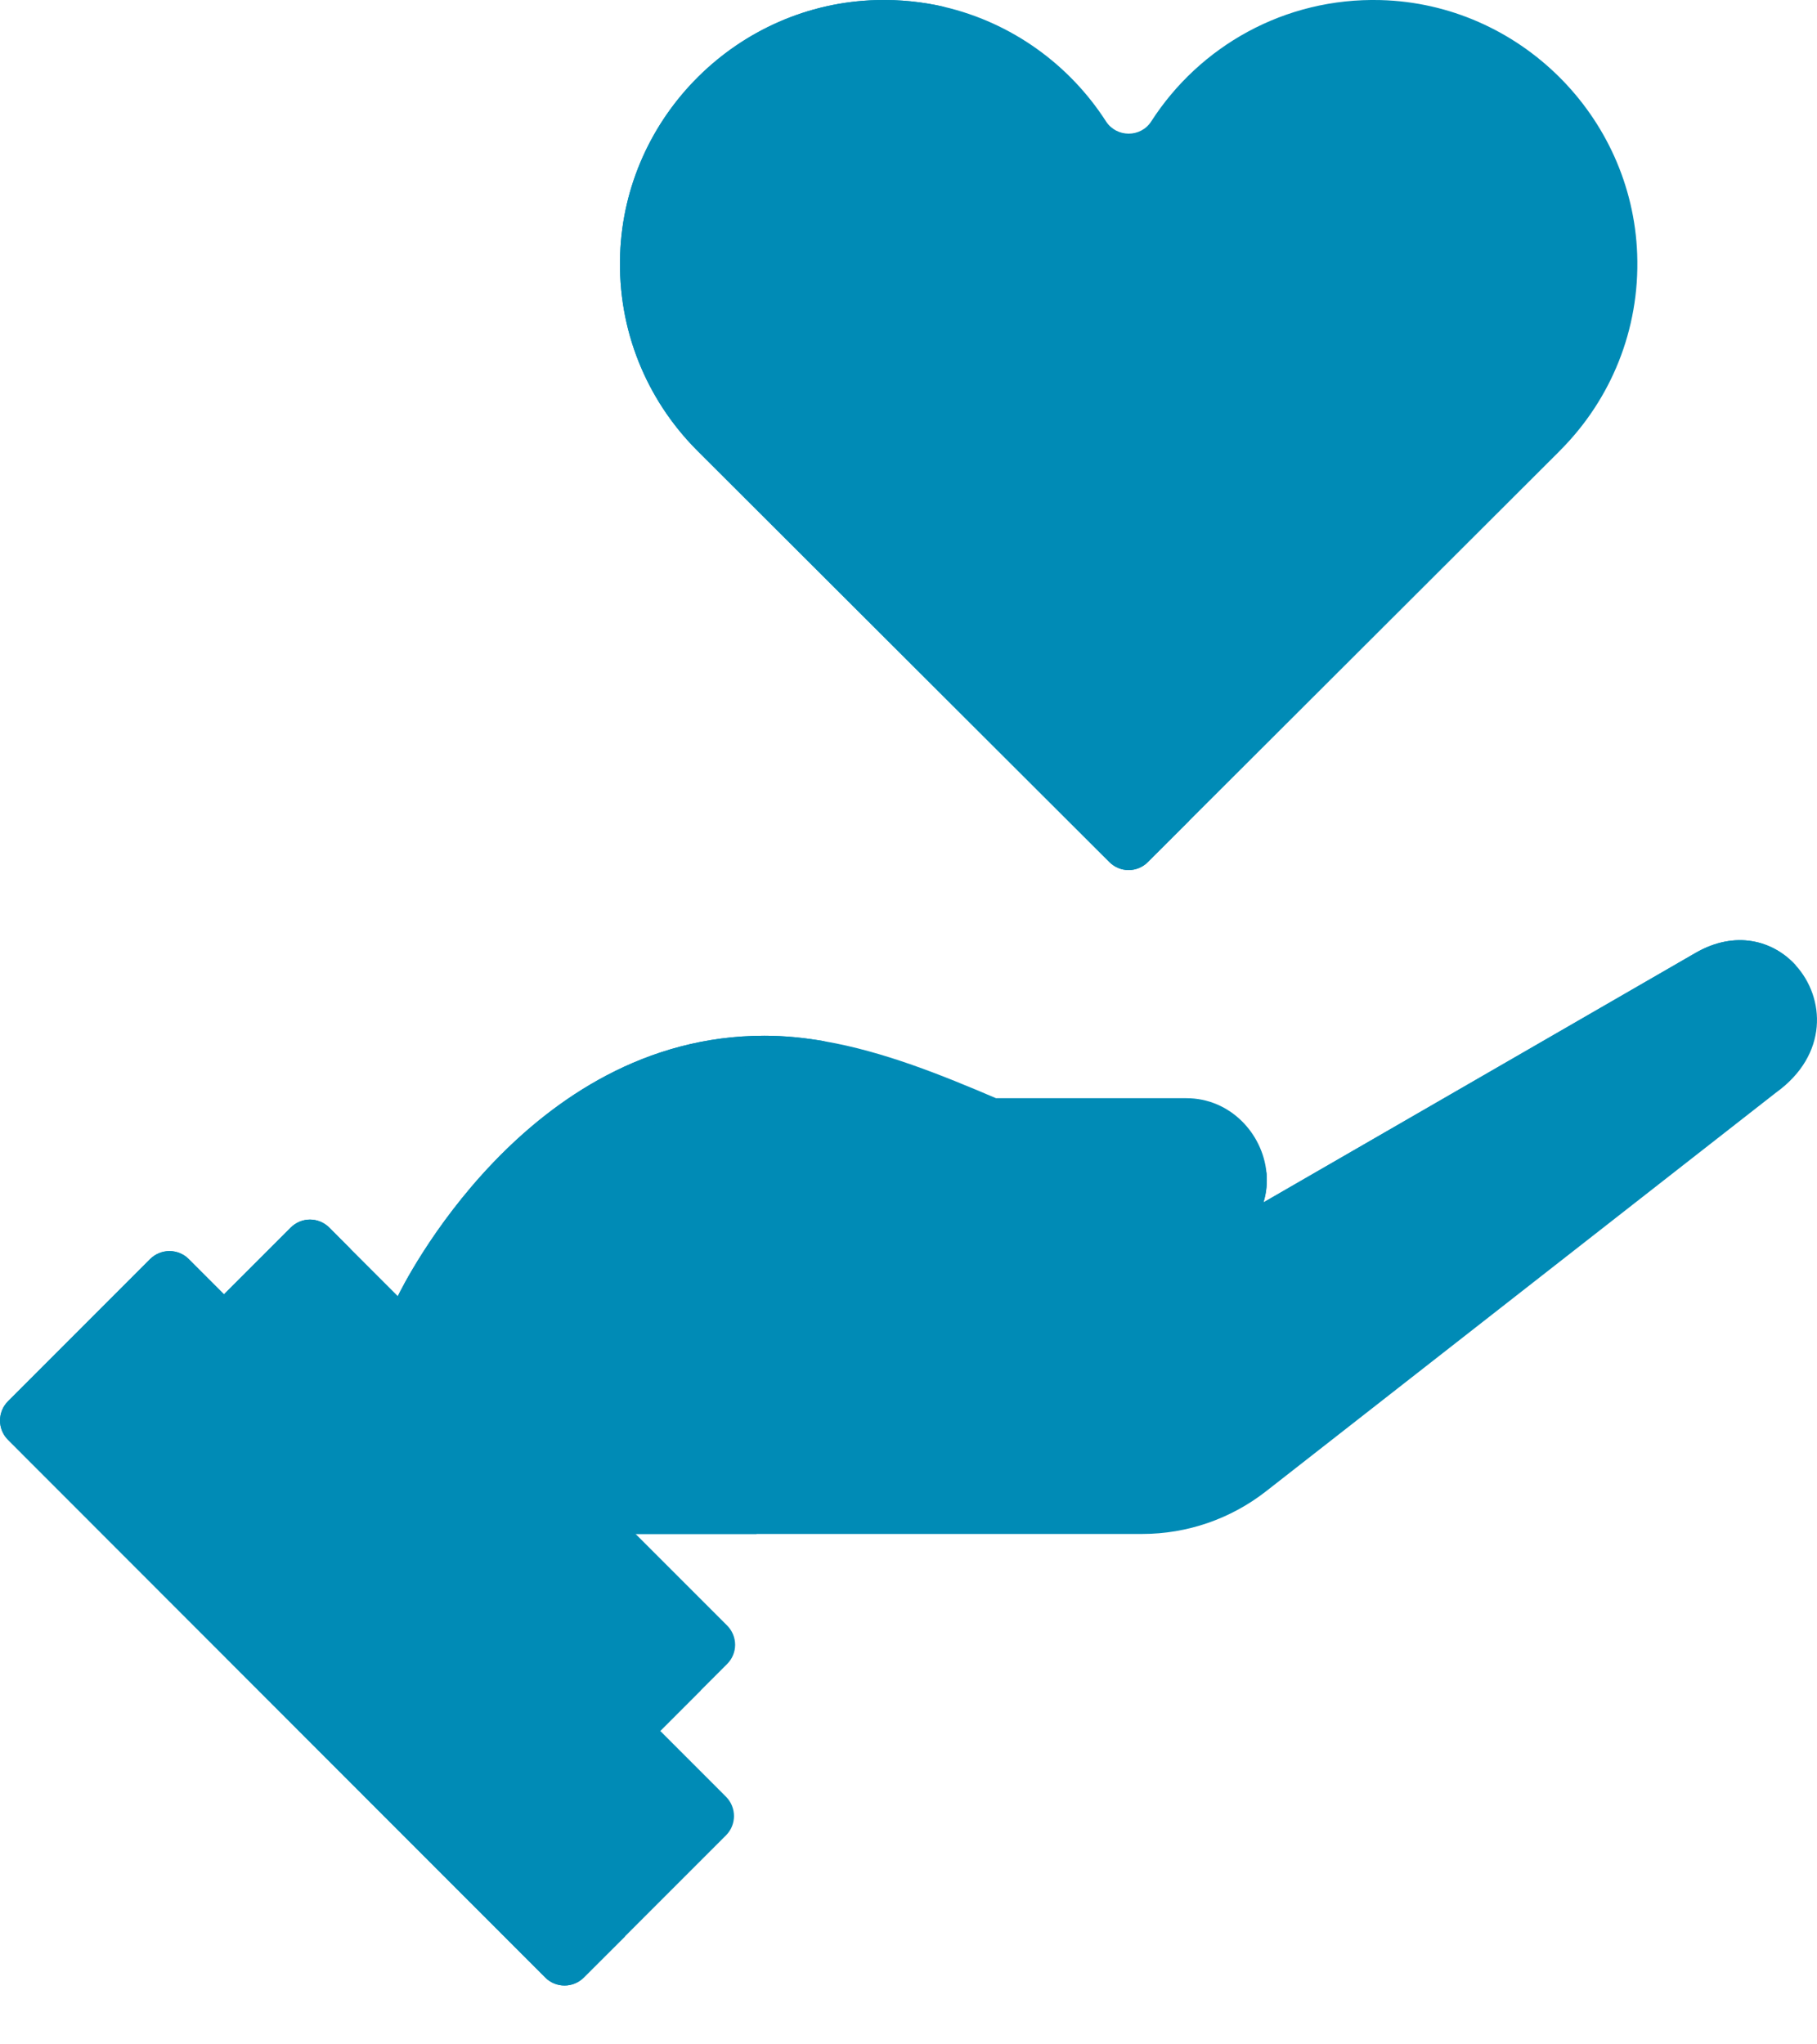 <?xml version="1.0" encoding="UTF-8"?>
<svg width="24px" height="27px" viewBox="0 0 24 27" version="1.1" xmlns="http://www.w3.org/2000/svg" xmlns:xlink="http://www.w3.org/1999/xlink">
    <title>healthcare copy</title>
    <g id="Mediversal-Main" stroke="none" stroke-width="1" fill="none" fill-rule="evenodd">
        <g id="Mediversal-Multi-Specialites" transform="translate(-148, -7462)" fill="#008BB6" fill-rule="nonzero">
            <g id="Group-17" transform="translate(100, 6954)">
                <g id="Group-72" transform="translate(32, 488)">
                    <g id="healthcare-copy" transform="translate(16, 20)">
                        <path d="M20.624,5.932 L20.622,5.934 C20.611,5.946 20.599,5.958 20.587,5.97 L15.707,10.841 L15.161,11.386 C15.021,11.526 14.794,11.526 14.654,11.386 L9.228,5.97 C9.217,5.958 9.204,5.946 9.193,5.934 L9.191,5.932 C8.544,5.275 8.155,4.362 8.191,3.359 C8.256,1.531 9.751,0.05 11.579,0.001 C11.886,-0.007 12.184,0.024 12.469,0.09 C13.363,0.299 14.125,0.852 14.608,1.602 C14.748,1.819 15.068,1.82 15.207,1.602 C15.844,0.613 16.965,-0.033 18.237,0.001 C20.064,0.05 21.559,1.531 21.625,3.359 C21.661,4.362 21.272,5.275 20.624,5.932 Z" id="Path"></path>
                        <path d="M15.707,10.841 L15.161,11.386 C15.021,11.526 14.794,11.526 14.654,11.386 C14.654,11.386 9.204,5.946 9.193,5.934 L9.191,5.932 C8.544,5.275 8.155,4.362 8.191,3.359 C8.256,1.531 9.751,0.05 11.579,0.001 C11.886,-0.007 12.184,0.024 12.469,0.09 L12.474,0.092 C10.933,0.454 9.787,1.836 9.787,3.486 C9.787,4.439 10.17,5.303 10.79,5.932 L10.792,5.934 L15.707,10.841 L15.707,10.841 Z" id="Path"></path>
                        <path d="M17.113,4.966 L16.174,4.966 C15.976,4.966 15.816,4.806 15.816,4.608 L15.816,3.669 C15.816,3.471 15.655,3.31 15.457,3.31 L14.518,3.31 C14.32,3.31 14.16,3.471 14.16,3.669 L14.16,4.608 C14.16,4.806 13.999,4.966 13.801,4.966 L12.862,4.966 C12.664,4.966 12.504,5.127 12.504,5.325 L12.504,6.263 C12.504,6.461 12.664,6.622 12.862,6.622 L13.801,6.622 C13.999,6.622 14.16,6.782 14.16,6.98 L14.16,7.919 C14.16,8.117 14.32,8.278 14.518,8.278 L15.457,8.278 C15.655,8.278 15.816,8.117 15.816,7.919 L15.816,6.98 C15.816,6.782 15.976,6.622 16.174,6.622 L17.113,6.622 C17.311,6.622 17.471,6.461 17.471,6.263 L17.471,5.325 C17.471,5.127 17.311,4.966 17.113,4.966 Z" id="Path"></path>
                        <path d="M23.46,14.429 L16.722,19.696 C16.255,20.061 15.68,20.259 15.088,20.259 L8.395,20.259 L7.586,20.231 L5.384,18.028 L5.254,17.119 C5.254,17.119 5.255,17.118 5.256,17.116 C5.31,17.003 6.943,13.679 10.096,13.679 C10.364,13.679 10.631,13.706 10.896,13.753 C11.676,13.889 12.437,14.197 13.156,14.504 L15.671,14.504 C16.246,14.504 16.677,14.967 16.728,15.484 C16.741,15.614 16.729,15.749 16.689,15.88 L18.709,14.714 L22.396,12.585 C22.921,12.282 23.421,12.421 23.718,12.748 C24.109,13.177 24.154,13.928 23.46,14.429 L23.46,14.429 Z" id="Path"></path>
                        <path d="M7.761,18.026 L9.994,20.259 L8.395,20.259 L7.586,20.231 L5.384,18.028 L5.254,17.119 C5.254,17.119 5.255,17.118 5.256,17.116 C5.31,17.003 6.943,13.679 10.096,13.679 C10.364,13.679 10.631,13.706 10.896,13.753 C9.385,14.033 8.293,15.067 7.627,15.916 C7.131,16.55 7.192,17.457 7.761,18.026 L7.761,18.026 Z" id="Path"></path>
                        <path d="M23.718,12.748 L16.959,16.645 C16.481,16.967 16.235,17.023 15.671,17.033 L10.843,17.033 C10.623,17.033 10.444,16.853 10.444,16.633 C10.444,16.412 10.623,16.233 10.843,16.233 L15.671,16.233 C15.965,16.233 16.221,16.044 16.306,15.763 C16.362,15.579 16.541,15.491 16.728,15.484 C16.741,15.614 16.729,15.749 16.689,15.88 L18.709,14.714 L22.396,12.585 C22.921,12.282 23.421,12.421 23.718,12.748 L23.718,12.748 Z" id="Path"></path>
                        <path d="M8.723,22.858 L9.605,21.976 C9.672,21.909 9.71,21.818 9.71,21.723 C9.71,21.628 9.672,21.536 9.605,21.469 L4.348,16.212 C4.281,16.145 4.189,16.107 4.094,16.107 C3.999,16.107 3.908,16.145 3.841,16.212 L2.959,17.094 L2.874,17.926 L7.816,22.868 L8.723,22.858 Z" id="Path"></path>
                        <path d="M9.256,22.325 L8.723,22.858 L7.816,22.868 L2.874,17.926 L2.959,17.094 L3.841,16.212 C3.908,16.145 3.999,16.107 4.094,16.107 C4.19,16.107 4.281,16.145 4.348,16.212 L4.627,16.492 L4.591,16.529 C4.278,16.841 4.278,17.347 4.591,17.659 L9.256,22.325 Z" id="Path"></path>
                        <path d="M0.106,18.506 L1.983,16.629 C2.051,16.561 2.143,16.523 2.238,16.523 C2.334,16.523 2.426,16.561 2.493,16.629 L9.59,23.73 C9.73,23.871 9.73,24.099 9.589,24.24 L7.712,26.117 C7.644,26.185 7.552,26.223 7.457,26.223 C7.361,26.223 7.269,26.185 7.202,26.117 L0.106,19.016 C-0.035,18.875 -0.035,18.647 0.106,18.506 Z" id="Path"></path>
                        <path d="M8.257,25.573 L7.711,26.117 C7.571,26.258 7.342,26.258 7.202,26.117 L0.106,19.016 C-0.035,18.876 -0.035,18.647 0.106,18.507 L1.983,16.628 C2.051,16.561 2.143,16.523 2.238,16.523 C2.334,16.523 2.426,16.561 2.493,16.628 L3.038,17.173 L2.58,17.631 C1.956,18.255 1.956,19.268 2.58,19.892 L8.257,25.573 Z" id="Path"></path>
                    </g>
                </g>
            </g>
        </g>
    </g>
</svg>
